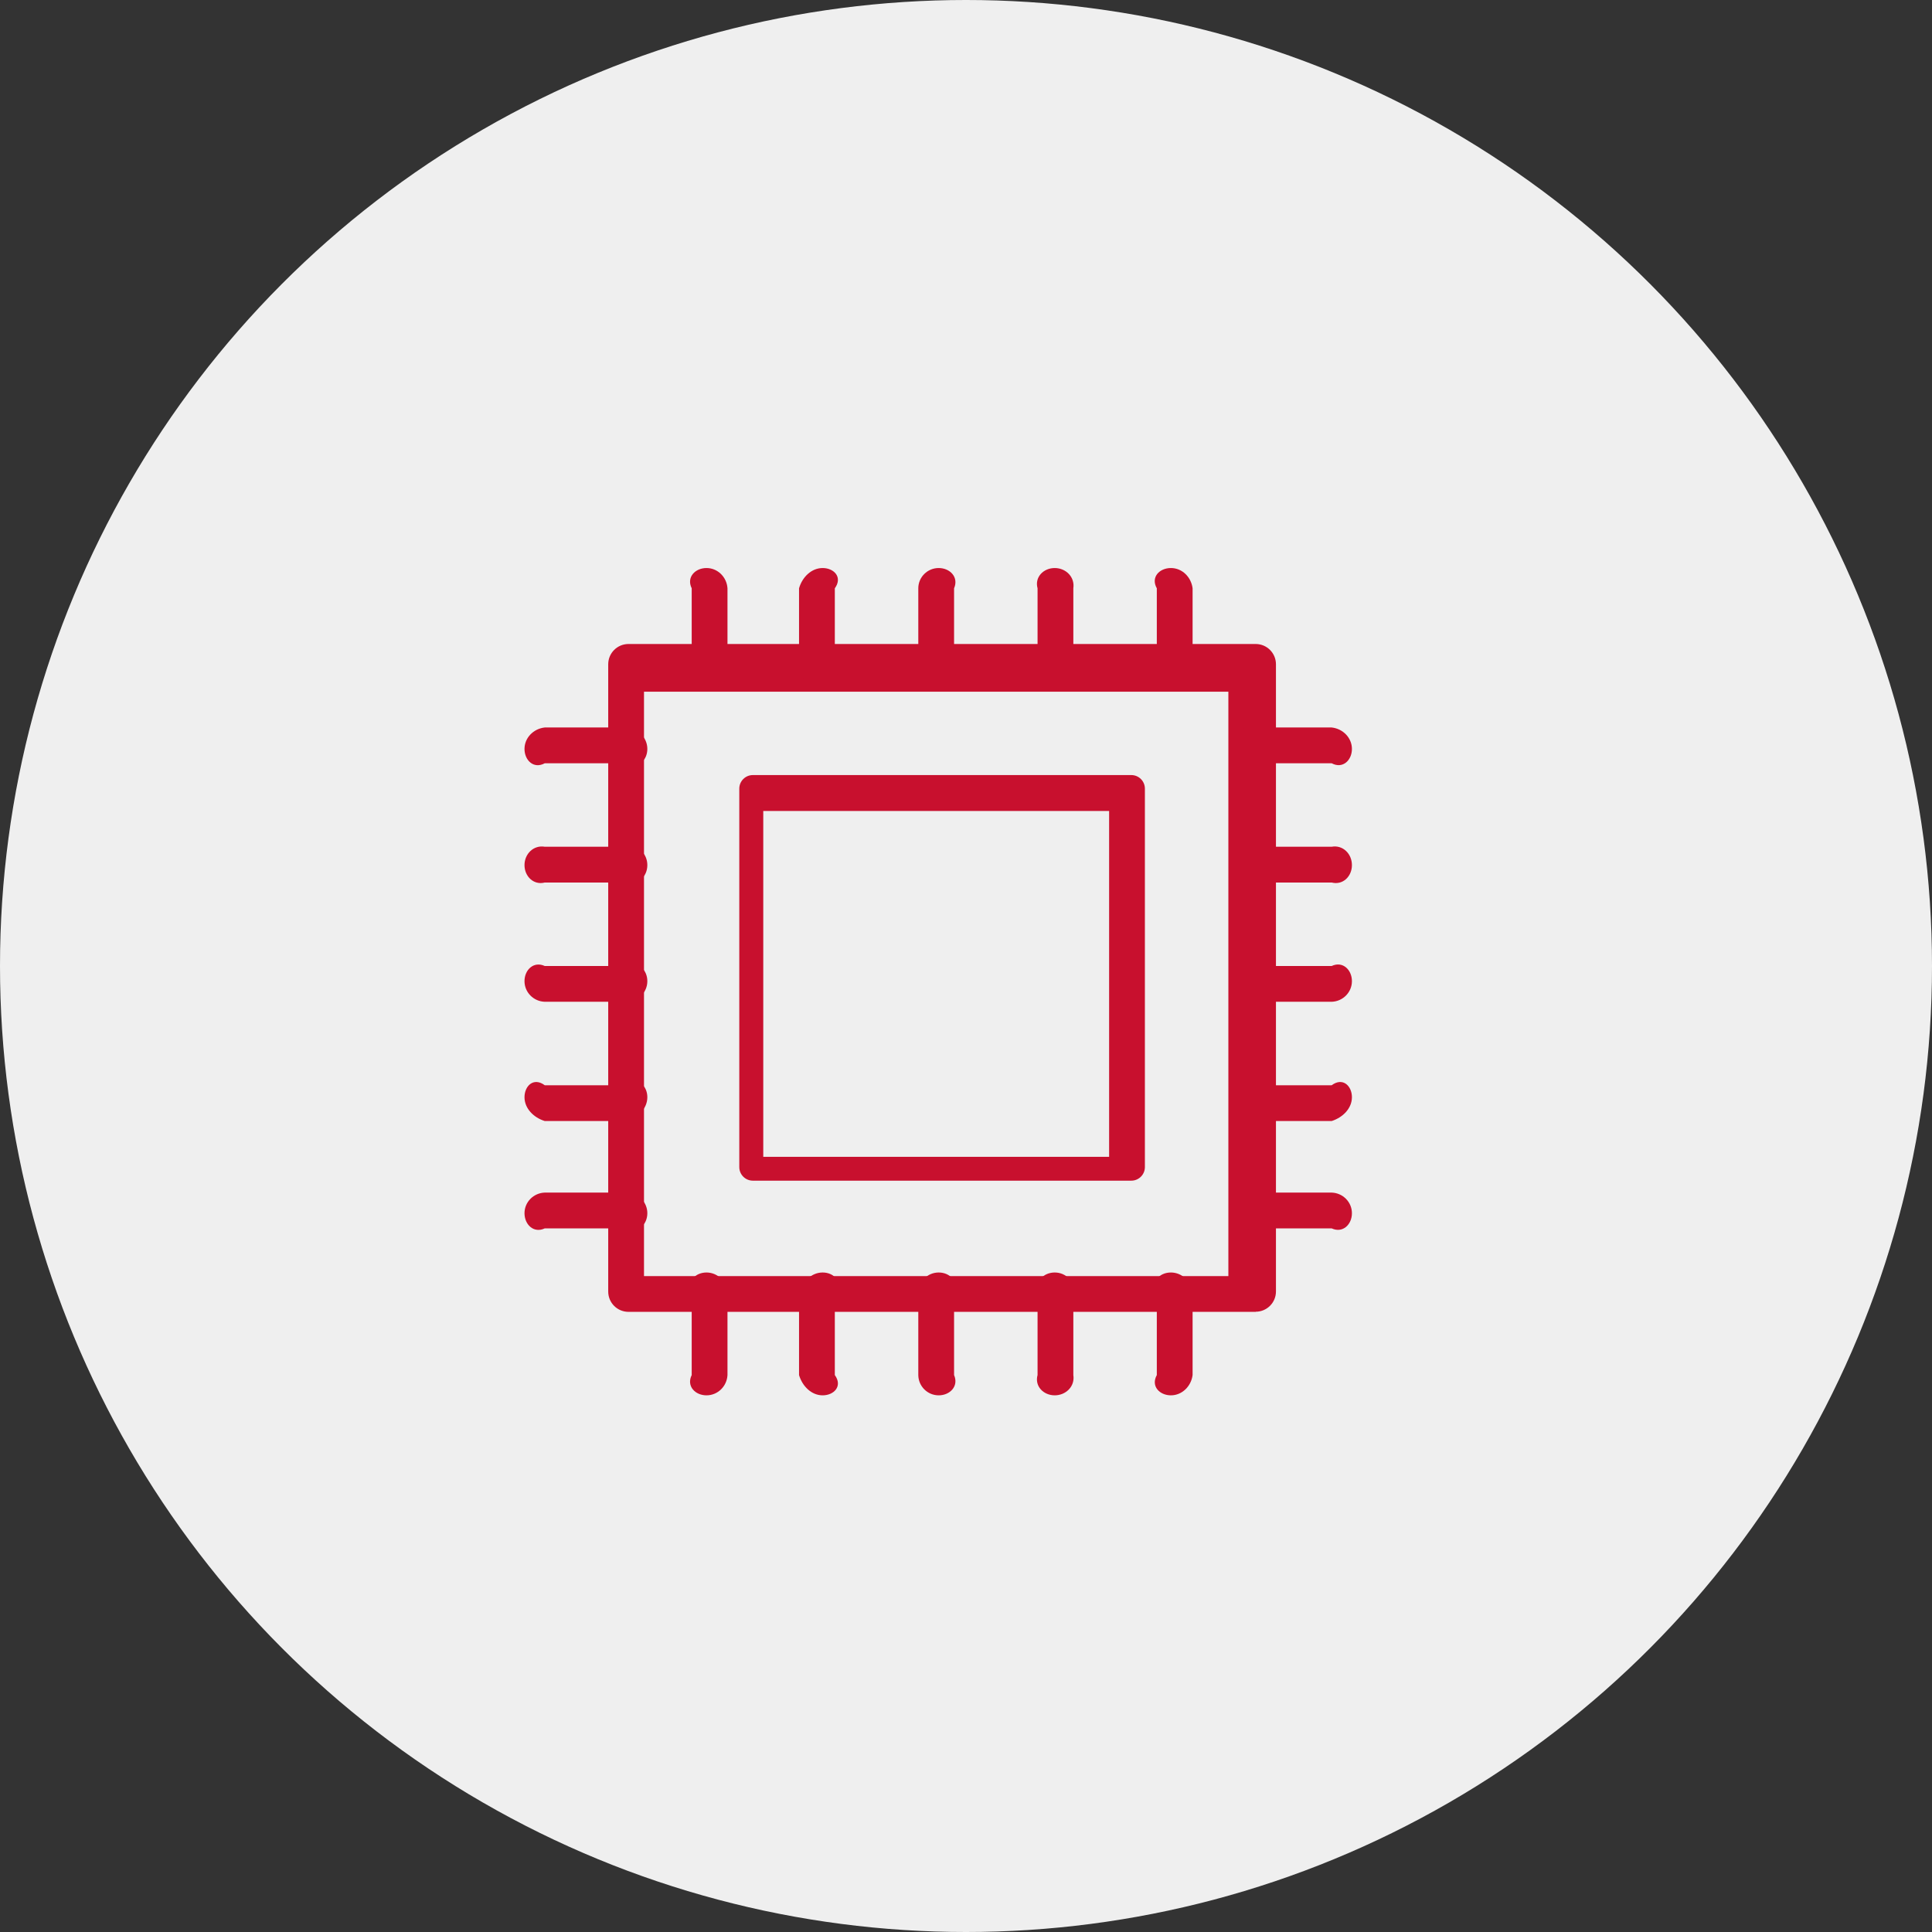 <?xml version="1.0" encoding="UTF-8"?>
<svg id="_レイヤー_2" data-name="レイヤー 2" xmlns="http://www.w3.org/2000/svg" viewBox="0 0 162 162">
  <rect x="0" y="0" width="162" height="162" fill="#333333" stroke="none"/>
  <defs>
    <style>
      .cls-1 {
        fill: #efefef;
      }

      .cls-2 {
        fill: #c8102e;
      }
    </style>
  </defs>
  <g id="_テキスト" data-name="テキスト">
    <g>
      <circle class="cls-1" cx="81" cy="81" r="81"/>
      <g>
        <path class="cls-2" d="M105.3,110H52.7c-.94,0-1.7-.76-1.7-1.7V55.7c0-.94,.76-1.7,1.7-1.7h52.59c.94,0,1.7,.76,1.7,1.7v52.59c0,.94-.76,1.7-1.7,1.7Zm-51.3-3h49V58H54v49Z"/>
        <path class="cls-2" d="M94.86,99h-31.73c-.63,0-1.14-.51-1.14-1.14v-31.73c0-.63,.51-1.14,1.14-1.14h31.73c.63,0,1.14,.51,1.14,1.14v31.73c0,.63-.51,1.14-1.14,1.14Zm-30.86-2h29v-29h-29v29Z"/>
        <path class="cls-2" d="M59.24,57.93c-.94,0-1.7-.76-1.24-1.7v-6.9c-.46-.94,.3-1.7,1.24-1.7s1.7,.76,1.76,1.7v6.9c-.05,.94-.81,1.7-1.76,1.7Z"/>
        <path class="cls-2" d="M68.98,57.93c-.94,0-1.7-.76-1.98-1.7v-6.9c.27-.94,1.04-1.7,1.98-1.7s1.7,.76,1.02,1.7v6.9c.68,.94-.08,1.7-1.02,1.7Z"/>
        <path class="cls-2" d="M78.71,57.93c-.94,0-1.7-.76-1.71-1.7v-6.9c0-.94,.77-1.7,1.71-1.7s1.7,.76,1.29,1.7v6.9c.41,.94-.35,1.7-1.29,1.7Z"/>
        <path class="cls-2" d="M88.44,57.93c-.94,0-1.7-.76-1.44-1.7v-6.9c-.26-.94,.5-1.7,1.44-1.7s1.7,.76,1.56,1.7v6.9c.15,.94-.62,1.7-1.56,1.7Z"/>
        <path class="cls-2" d="M98.18,57.93c-.94,0-1.7-.76-1.18-1.7v-6.9c-.53-.94,.23-1.7,1.18-1.7s1.7,.76,1.82,1.7v6.9c-.12,.94-.88,1.7-1.82,1.7Z"/>
        <path class="cls-2" d="M59.24,117c-.94,0-1.7-.76-1.24-1.7v-6.9c-.46-.94,.3-1.7,1.24-1.7s1.7,.76,1.76,1.7v6.9c-.05,.94-.81,1.7-1.76,1.7Z"/>
        <path class="cls-2" d="M68.98,117c-.94,0-1.7-.76-1.98-1.7v-6.9c.27-.94,1.04-1.7,1.98-1.7s1.7,.76,1.02,1.7v6.9c.68,.94-.08,1.7-1.02,1.7Z"/>
        <path class="cls-2" d="M78.71,117c-.94,0-1.7-.76-1.71-1.7v-6.9c0-.94,.77-1.7,1.71-1.7s1.7,.76,1.29,1.7v6.9c.41,.94-.35,1.7-1.29,1.7Z"/>
        <path class="cls-2" d="M88.44,117c-.94,0-1.7-.76-1.44-1.7v-6.9c-.26-.94,.5-1.7,1.44-1.7s1.7,.76,1.56,1.7v6.9c.15,.94-.62,1.7-1.56,1.7Z"/>
        <path class="cls-2" d="M98.18,117c-.94,0-1.7-.76-1.18-1.7v-6.9c-.53-.94,.23-1.7,1.18-1.7s1.7,.76,1.82,1.7v6.9c-.12,.94-.88,1.7-1.82,1.7Z"/>
        <path class="cls-2" d="M111.66,103h-6.9c-.94,.44-1.7-.33-1.7-1.27s.76-1.7,1.7-1.73h6.9c.94,.03,1.7,.79,1.7,1.73s-.76,1.7-1.7,1.27Z"/>
        <path class="cls-2" d="M111.66,94h-6.9c-.94-.29-1.7-1.06-1.7-2s.76-1.7,1.7-1h6.9c.94-.7,1.7,.06,1.7,1s-.76,1.7-1.7,2Z"/>
        <path class="cls-2" d="M111.66,84h-6.9c-.94-.03-1.7-.79-1.7-1.73s.76-1.7,1.7-1.27h6.9c.94-.44,1.7,.33,1.7,1.27s-.76,1.7-1.7,1.73Z"/>
        <path class="cls-2" d="M111.66,74h-6.9c-.94,.24-1.7-.52-1.7-1.46s.76-1.7,1.7-1.54h6.9c.94-.17,1.7,.59,1.7,1.54s-.76,1.7-1.7,1.46Z"/>
        <path class="cls-2" d="M111.66,64h-6.9c-.94,.51-1.7-.26-1.7-1.2s.76-1.7,1.7-1.8h6.9c.94,.1,1.7,.86,1.7,1.8s-.76,1.7-1.7,1.2Z"/>
        <path class="cls-2" d="M52.58,103h-6.9c-.94,.44-1.7-.33-1.7-1.27s.76-1.7,1.7-1.73h6.9c.94,.03,1.7,.79,1.7,1.73s-.76,1.7-1.7,1.27Z"/>
        <path class="cls-2" d="M52.58,94h-6.9c-.94-.29-1.7-1.06-1.7-2s.76-1.7,1.7-1h6.9c.94-.7,1.7,.06,1.7,1s-.76,1.7-1.7,2Z"/>
        <path class="cls-2" d="M52.58,84h-6.9c-.94-.03-1.7-.79-1.7-1.73s.76-1.7,1.7-1.27h6.9c.94-.44,1.7,.33,1.7,1.27s-.76,1.7-1.7,1.73Z"/>
        <path class="cls-2" d="M52.58,74h-6.9c-.94,.24-1.7-.52-1.7-1.46s.76-1.7,1.7-1.54h6.9c.94-.17,1.7,.59,1.7,1.54s-.76,1.7-1.7,1.46Z"/>
        <path class="cls-2" d="M52.58,64h-6.9c-.94,.51-1.7-.26-1.7-1.2s.76-1.7,1.7-1.8h6.9c.94,.1,1.7,.86,1.7,1.8s-.76,1.7-1.7,1.2Z"/>
      </g>
    </g>
  </g>
</svg>